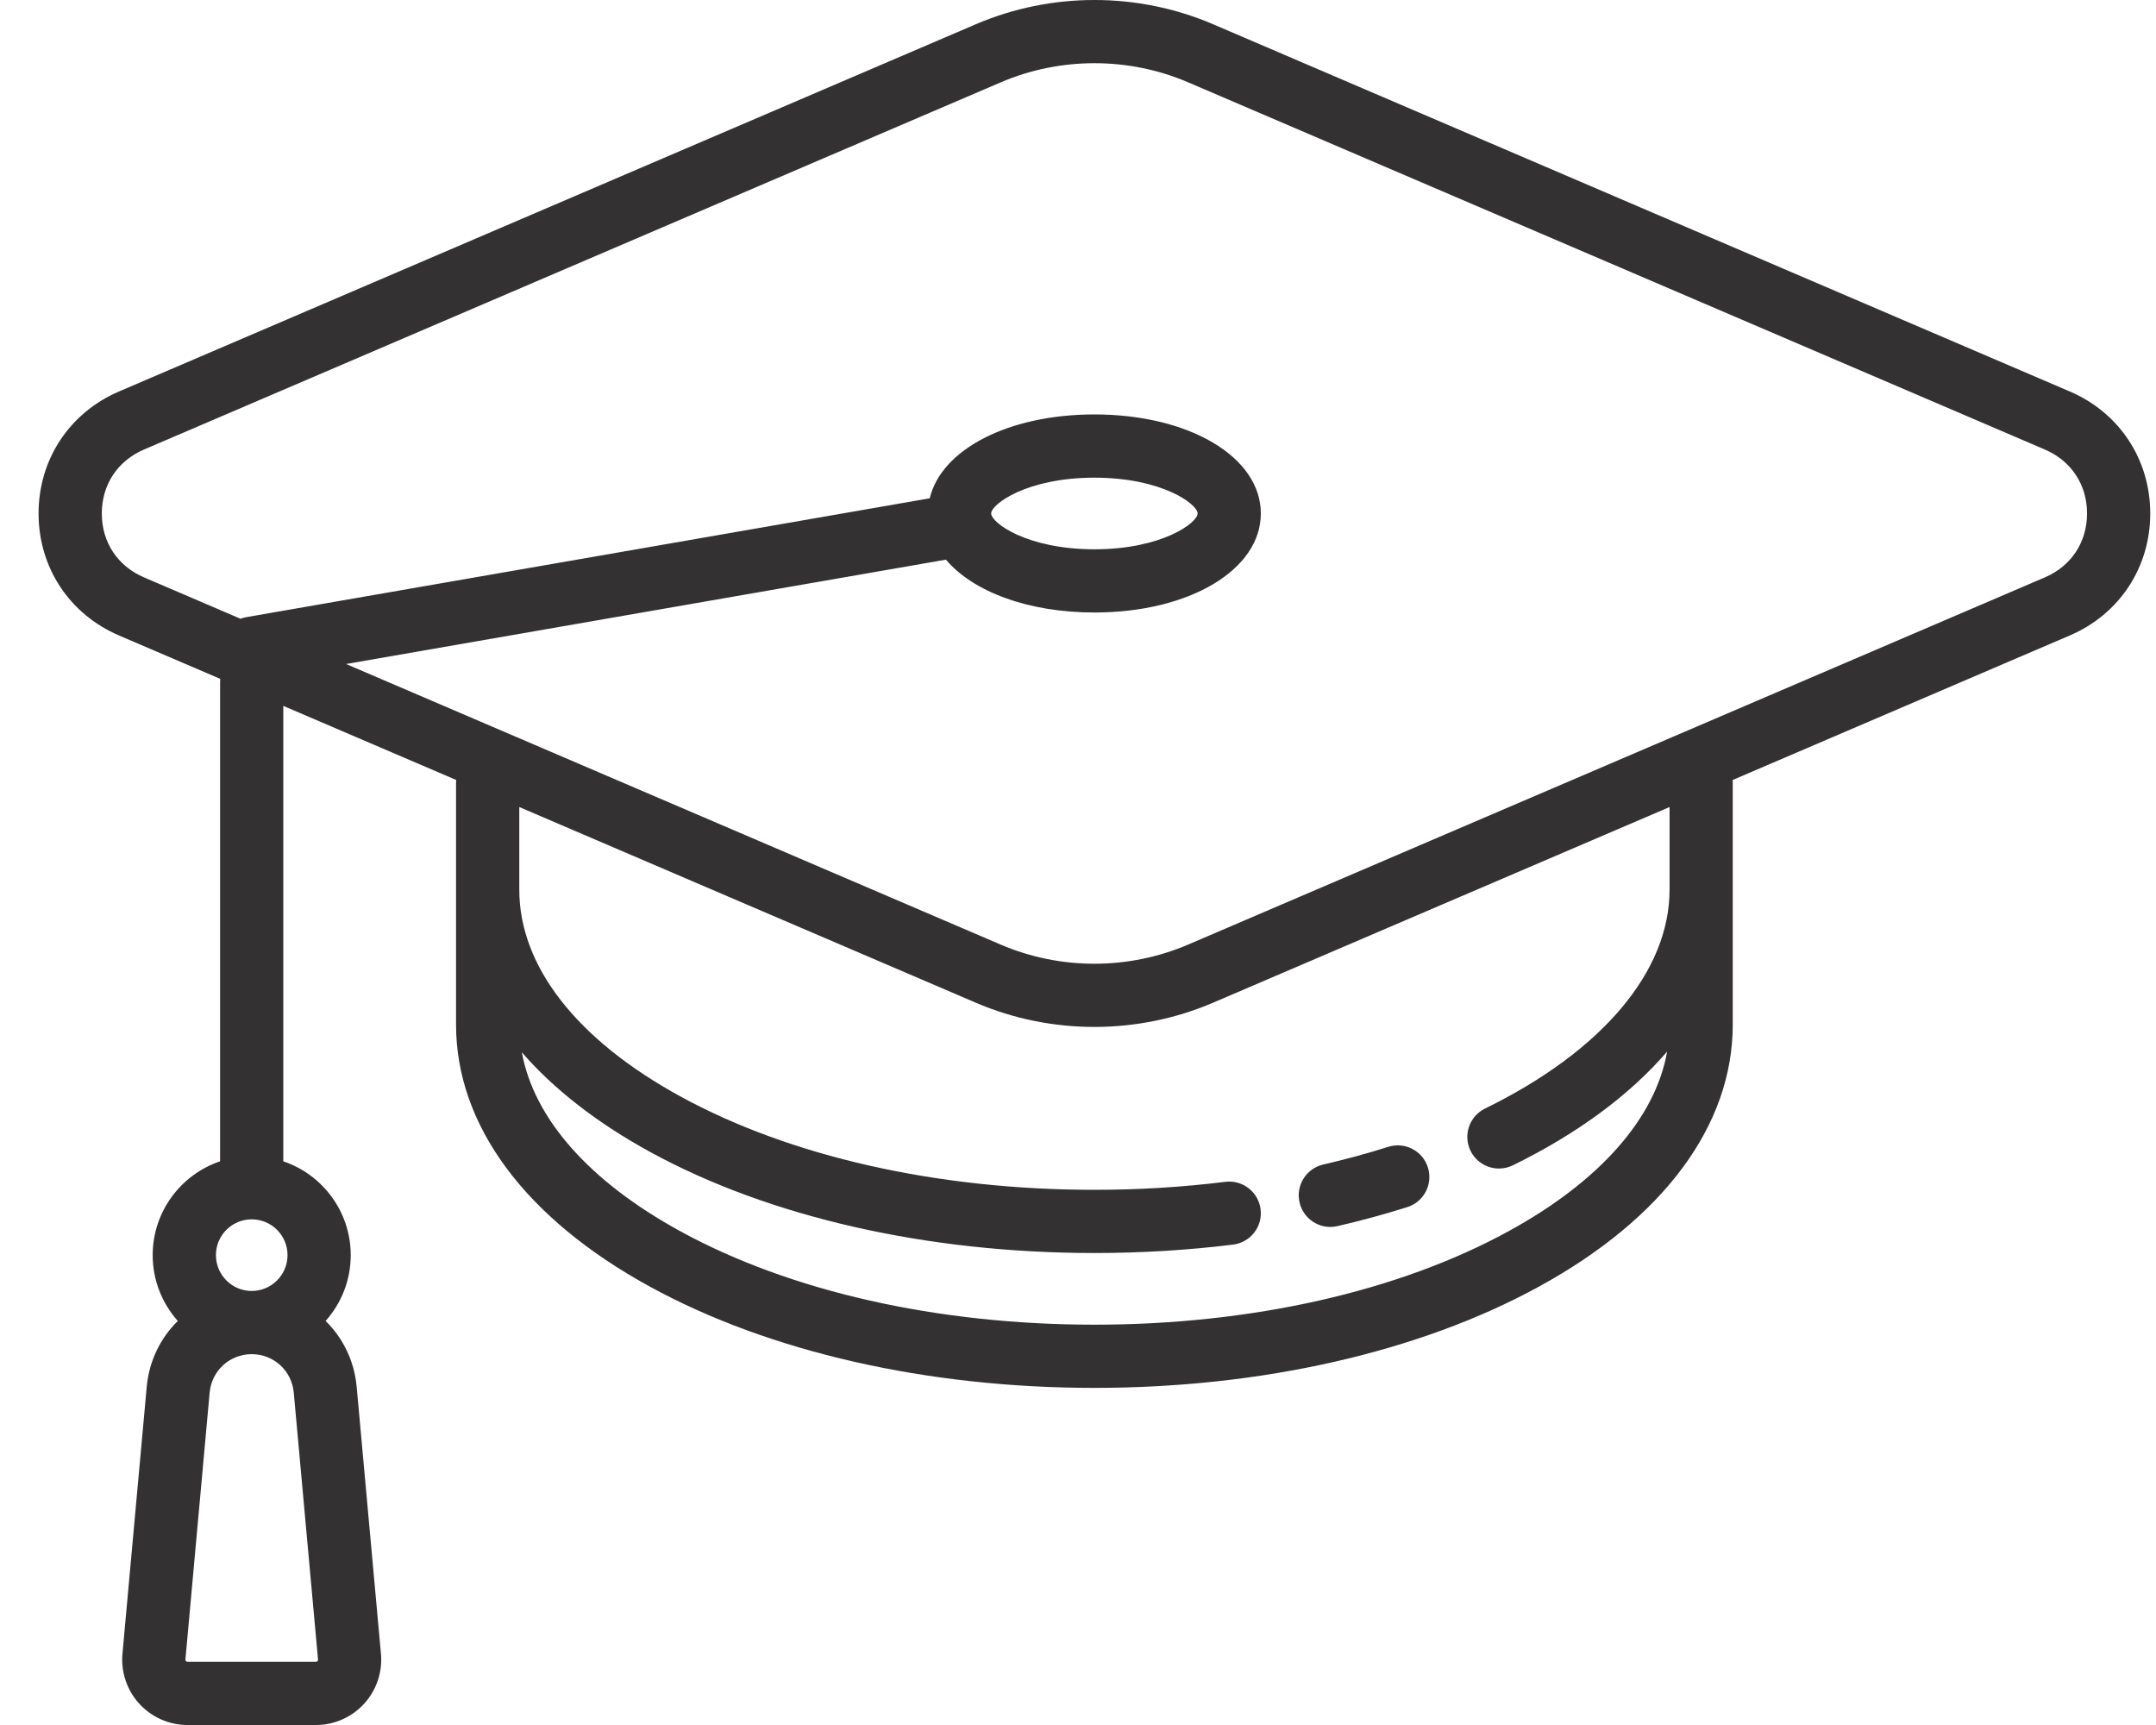 <svg width="55" height="44" viewBox="0 0 55 44" fill="none" xmlns="http://www.w3.org/2000/svg">
<path d="M52.802 9.986L30.943 0.617C29.021 -0.206 26.816 -0.206 24.892 0.619L3.037 9.985C1.771 10.528 0.984 11.72 0.984 13.098C0.984 14.474 1.77 15.666 3.036 16.209L5.619 17.316C5.616 17.342 5.615 17.369 5.615 17.397V29.622C4.616 29.959 3.895 30.904 3.895 32.015C3.895 32.659 4.138 33.248 4.536 33.694C4.096 34.126 3.803 34.711 3.743 35.375L3.124 42.183C3.082 42.648 3.238 43.113 3.553 43.457C3.868 43.802 4.316 44 4.783 44H8.059C8.526 44 8.975 43.802 9.289 43.457C9.604 43.113 9.761 42.648 9.718 42.183L9.099 35.375C9.039 34.712 8.747 34.126 8.306 33.694C8.704 33.248 8.947 32.659 8.947 32.015C8.947 30.904 8.226 29.959 7.227 29.622V18.005L11.638 19.895C11.636 19.922 11.634 19.949 11.634 19.976V26.131C11.634 28.7 13.393 31.077 16.587 32.823C19.627 34.485 23.651 35.401 27.919 35.401C32.186 35.401 36.21 34.485 39.25 32.823C42.444 31.077 44.203 28.7 44.203 26.131V19.976C44.203 19.949 44.202 19.922 44.199 19.896L52.8 16.209C54.067 15.667 54.853 14.474 54.853 13.097C54.853 11.72 54.067 10.528 52.802 9.986ZM8.099 42.37C8.083 42.388 8.066 42.388 8.059 42.388H4.783C4.777 42.388 4.759 42.388 4.743 42.37C4.727 42.353 4.729 42.336 4.73 42.329L5.348 35.521C5.399 34.962 5.86 34.541 6.421 34.541C6.982 34.541 7.443 34.962 7.494 35.521L8.113 42.329C8.113 42.336 8.115 42.353 8.099 42.37ZM6.421 32.929C5.917 32.929 5.508 32.519 5.508 32.015C5.508 31.511 5.917 31.102 6.421 31.102C6.925 31.102 7.335 31.511 7.335 32.015C7.335 32.519 6.925 32.929 6.421 32.929ZM42.591 22.692C42.591 24.777 40.875 26.812 37.884 28.276C37.484 28.472 37.318 28.954 37.514 29.354C37.654 29.64 37.941 29.806 38.239 29.806C38.358 29.806 38.478 29.78 38.593 29.724C40.252 28.912 41.581 27.923 42.529 26.823C42.227 28.523 40.815 30.13 38.477 31.409C35.67 32.944 31.92 33.789 27.919 33.789C23.917 33.789 20.168 32.944 17.361 31.409C15.031 30.135 13.621 28.534 13.312 26.841C14.127 27.78 15.226 28.639 16.587 29.384C19.627 31.046 23.652 31.961 27.919 31.961C29.113 31.961 30.303 31.889 31.458 31.746C31.899 31.691 32.213 31.288 32.158 30.846C32.103 30.404 31.701 30.091 31.259 30.145C30.17 30.281 29.046 30.349 27.919 30.349C23.917 30.349 20.168 29.504 17.361 27.969C14.708 26.518 13.247 24.644 13.247 22.692V20.585L24.895 25.577C25.855 25.989 26.886 26.194 27.918 26.194C28.951 26.194 29.984 25.988 30.946 25.576L42.591 20.585V22.692ZM52.166 14.727L30.311 24.093C28.791 24.745 27.048 24.745 25.53 24.095L8.828 16.937L24.131 14.275C24.82 15.09 26.223 15.623 27.919 15.623C30.339 15.623 32.164 14.537 32.164 13.097C32.164 11.657 30.339 10.571 27.919 10.571C25.72 10.571 24.013 11.467 23.718 12.71L6.283 15.742C6.232 15.751 6.183 15.765 6.136 15.783L3.671 14.726C2.998 14.438 2.597 13.829 2.597 13.098C2.597 12.365 2.999 11.755 3.672 11.467L25.527 2.101C26.288 1.775 27.104 1.612 27.92 1.612C28.735 1.612 29.549 1.774 30.308 2.099L52.167 11.467C52.839 11.756 53.241 12.365 53.241 13.096C53.241 13.829 52.839 14.439 52.166 14.727ZM25.285 13.097C25.285 12.862 26.191 12.184 27.919 12.184C29.647 12.184 30.552 12.862 30.552 13.097C30.552 13.332 29.647 14.011 27.919 14.011C26.191 14.011 25.285 13.332 25.285 13.097Z" fill="#333132"/>
<path d="M33.937 31.296C33.997 31.296 34.058 31.289 34.119 31.275C34.727 31.135 35.326 30.971 35.9 30.79C36.325 30.656 36.56 30.203 36.426 29.778C36.291 29.354 35.839 29.118 35.414 29.253C34.881 29.421 34.323 29.573 33.756 29.704C33.322 29.804 33.051 30.237 33.152 30.671C33.238 31.044 33.57 31.296 33.937 31.296Z" fill="#333132"/>
</svg>
